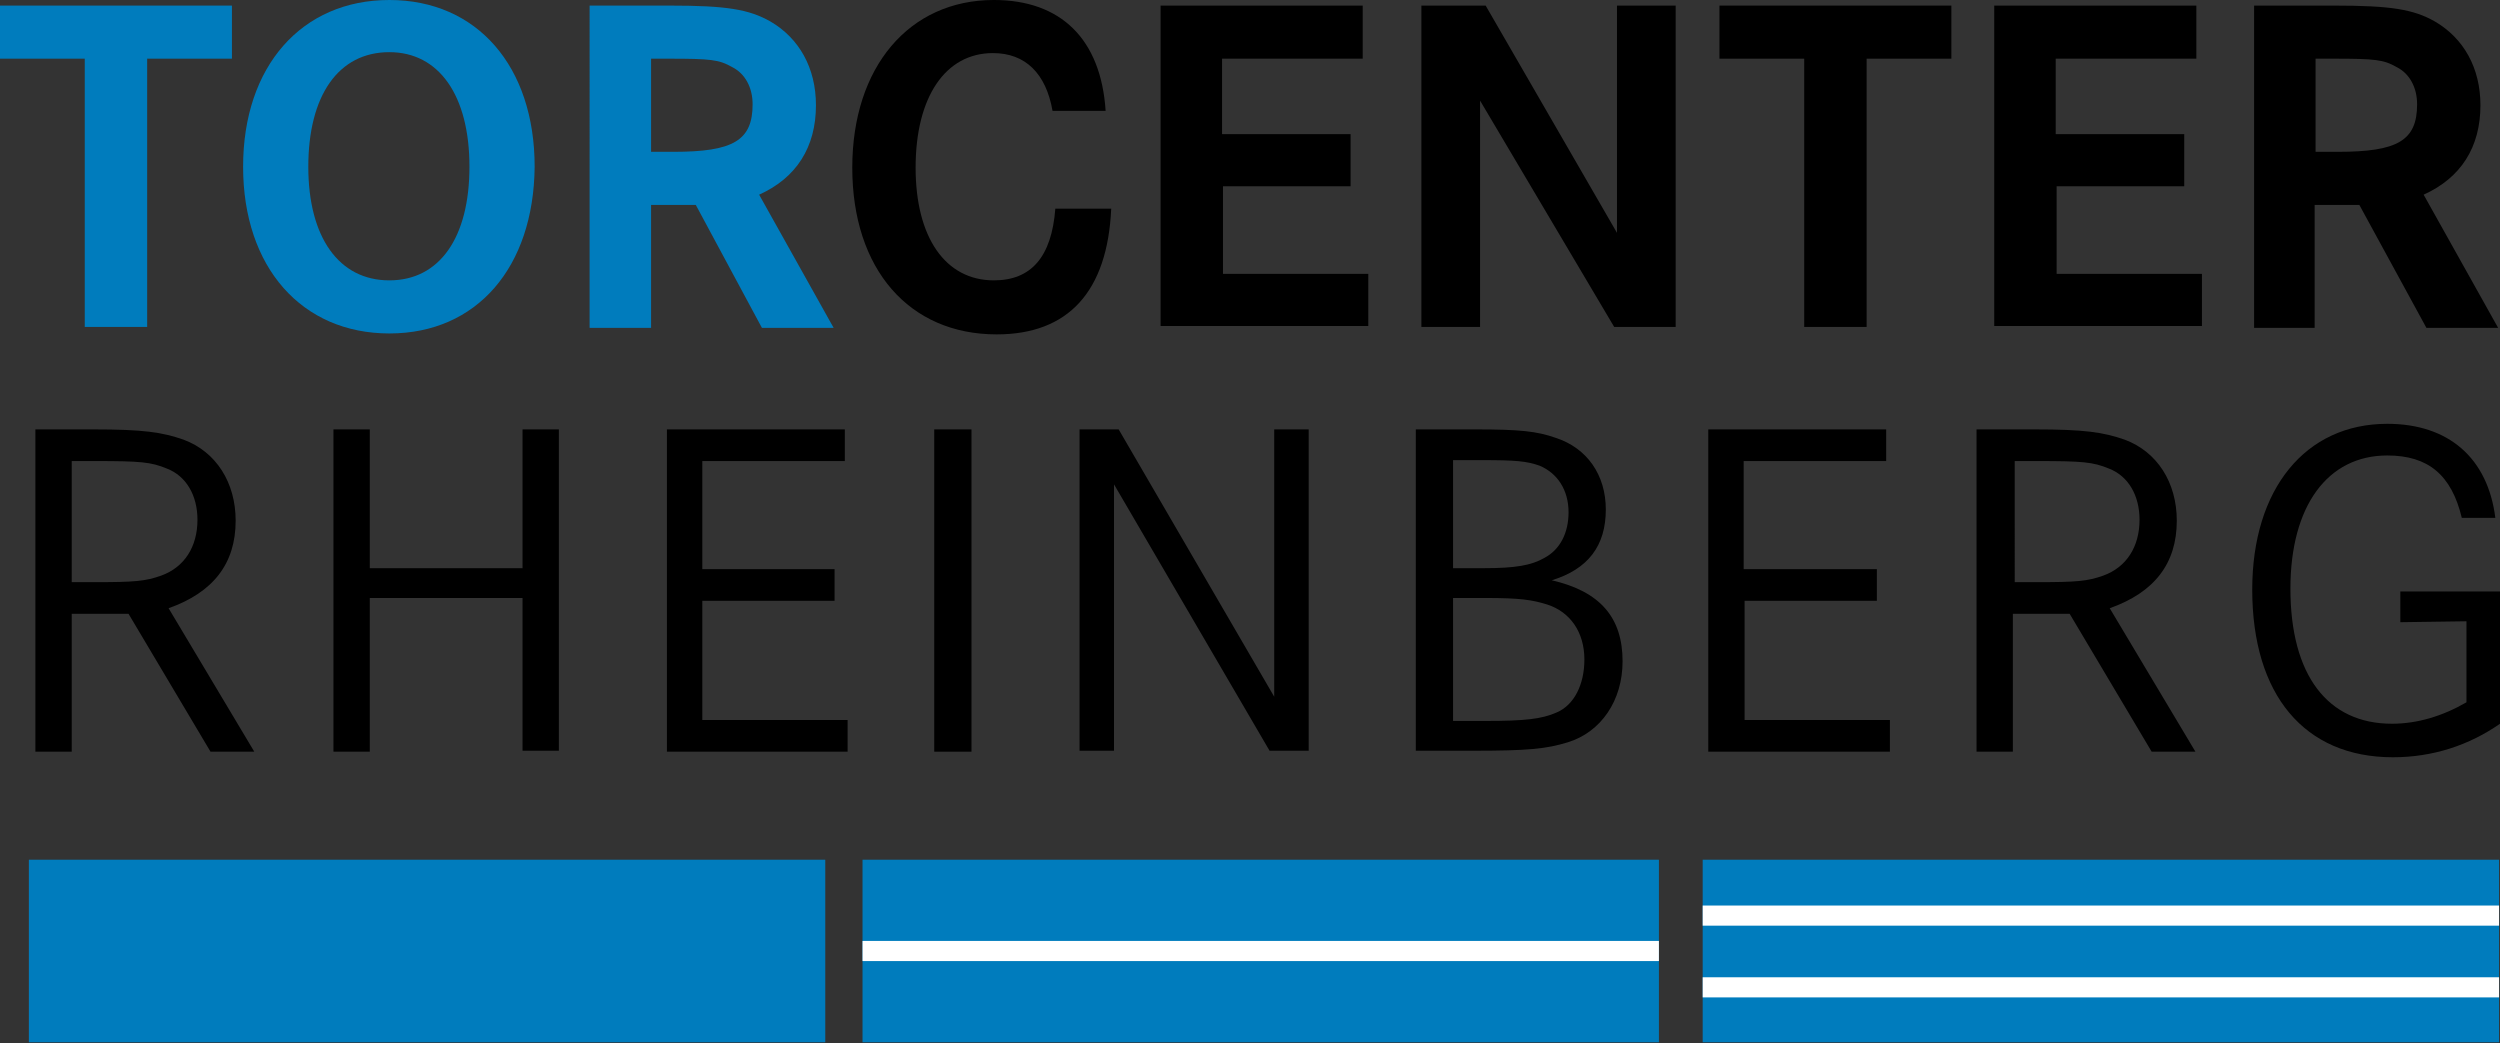 <?xml version="1.0" encoding="utf-8"?>
<!-- Generator: Adobe Illustrator 26.2.0, SVG Export Plug-In . SVG Version: 6.00 Build 0)  -->
<svg version="1.1" id="Ebene_1" xmlns="http://www.w3.org/2000/svg" xmlns:xlink="http://www.w3.org/1999/xlink" x="0px" y="0px"
	 viewBox="0 0 268.4 112" style="enable-background:new 0 0 268.4 112;" xml:space="preserve">
<rect x="0" y="0" width="268.4" height="112" fill="#333333" stroke="none"/>
<style type="text/css">
	.st0{fill:#007CBD;}
	.st1{clip-path:url(#SVGID_00000043437012998672342090000004675198701310062217_);fill:none;stroke:#FFFFFF;stroke-width:2.165;}
	.st2{clip-path:url(#SVGID_00000080164675133276697320000003680703286988579981_);fill:none;stroke:#FFFFFF;stroke-width:2.165;}
</style>
<g>
	<g>
		<path class="st0" d="M0,0.6h24.9v5.7h-9.1v28.8H9.1V6.3H0V0.6z"/>
		<path class="st0" d="M26.1,17.9C26.1,7.1,32.4,0,41.8,0c9.4,0,15.6,7.1,15.6,17.9c-0.1,10.8-6.2,17.9-15.6,17.9
			C32.4,35.8,26.1,28.7,26.1,17.9z M33.1,17.9c0,7.6,3.3,12.2,8.7,12.2c5.4,0,8.6-4.6,8.6-12.2c0-7.7-3.3-12.3-8.6-12.3
			C36.3,5.6,33.1,10.3,33.1,17.9z"/>
		<path class="st0" d="M63.3,0.6h8.6c6.1,0,8.5,0.4,10.8,1.7c3.1,1.8,4.9,5,4.9,9c0,4.5-2.1,7.8-6.1,9.6l8,14.3h-7.7L74.7,22h-4.8
			v13.2h-6.6V0.6z M69.9,16.3h2.4c6.4,0,8.5-1.2,8.5-5.1c0-1.8-0.8-3.3-2.2-4c-1.4-0.8-2.3-0.9-6.8-0.9h-1.9V16.3z"/>
	</g>
	<g>
		<path d="M118.7,11.9H113c-0.7-4-2.9-6.2-6.4-6.2c-5.1,0-8.3,4.7-8.3,12.3c0,7.5,3.2,12.1,8.4,12.1c4,0,6.2-2.5,6.6-7.7h6
			c-0.4,8.9-4.6,13.5-12.3,13.5c-9.4,0-15.5-7-15.5-17.9c0-10.8,6.1-18,15.2-18C113.9,0,118.2,4.2,118.7,11.9z"/>
		<path d="M131.3,14.4H145v5.6h-13.7v9.4h15.6v5.6h-22.3V0.6h21.7v5.7h-15.1V14.4z"/>
		<path d="M152.5,0.6h7L173.6,25V0.6h6.3v34.5h-6.6l-14.4-24.3v24.3h-6.3V0.6z"/>
		<path d="M184.6,0.6h24.9v5.7h-9.1v28.8h-6.7V6.3h-9.1V0.6z"/>
		<path d="M220.8,14.4h13.7v5.6h-13.7v9.4h15.6v5.6h-22.3V0.6h21.7v5.7h-15.1V14.4z"/>
		<path d="M242,0.6h8.6c6.1,0,8.5,0.4,10.8,1.7c3.1,1.8,4.9,5,4.9,9c0,4.5-2.1,7.8-6.1,9.6l8,14.3h-7.7L253.3,22h-4.8v13.2H242V0.6z
			 M248.6,16.3h2.4c6.4,0,8.5-1.2,8.5-5.1c0-1.8-0.8-3.3-2.2-4c-1.4-0.8-2.3-0.9-6.8-0.9h-1.9V16.3z"/>
	</g>
	<g>
		<path d="M3.8,46.1H10c5.4,0,7.4,0.3,9.7,1.1c3.5,1.3,5.6,4.6,5.6,8.7c0,4.6-2.4,7.7-7.2,9.4l9.2,15.4h-4.7l-8.8-14.8H7.7v14.8H3.8
			V46.1z M7.7,62.5h2.5c4.3,0,5.4-0.1,7.1-0.7c2.5-0.9,3.9-3.1,3.9-6c0-2.6-1.2-4.7-3.3-5.5c-1.7-0.7-2.8-0.8-7.7-0.8H7.7V62.5z"/>
		<path d="M39.7,61h16.4V46.1H60v34.5h-3.9V64.2H39.7v16.5h-3.9V46.1h3.9V61z"/>
		<path d="M75.4,61.1h14.2v3.4H75.4v12.8H91v3.4H71.6V46.1h19.1v3.4H75.4V61.1z"/>
		<path d="M104.3,80.7h-4V46.1h4V80.7z"/>
		<path d="M115.9,46.1h4.2l16.7,28.7V46.1h3.7v34.5h-4.2L119.6,52v28.6h-3.7V46.1z"/>
		<path d="M152.1,46.1h6.3c4.8,0,6.6,0.2,8.6,0.9c3.4,1.1,5.4,4,5.4,7.7c0,3.9-1.9,6.4-5.8,7.6c5.2,1.2,7.6,4,7.6,8.7
			c0,4.2-2.3,7.6-5.9,8.7c-2.3,0.7-4.2,0.9-10.2,0.9h-6.1V46.1z M156,61h3.3c3.4,0,5.1-0.3,6.5-1.1c1.7-0.9,2.6-2.7,2.6-4.9
			c0-2.4-1.2-4.2-3.1-5c-1.4-0.5-2.6-0.6-6.2-0.6H156V61z M156,77.4h3.5c4.2,0,6-0.2,7.6-0.9c1.9-0.8,3-3,3-5.7c0-2.9-1.5-5.1-4-5.9
			c-1.6-0.5-2.9-0.7-6.6-0.7H156V77.4z"/>
		<path d="M187.3,61.1h14.2v3.4h-14.2v12.8h15.6v3.4h-19.5V46.1h19.1v3.4h-15.3V61.1z"/>
		<path d="M212.3,46.1h6.1c5.4,0,7.4,0.3,9.7,1.1c3.5,1.3,5.6,4.6,5.6,8.7c0,4.6-2.4,7.7-7.2,9.4l9.2,15.4h-4.7l-8.8-14.8h-6.1v14.8
			h-3.9V46.1z M216.2,62.5h2.5c4.3,0,5.4-0.1,7.1-0.7c2.5-0.9,3.9-3.1,3.9-6c0-2.6-1.2-4.7-3.3-5.5c-1.7-0.7-2.8-0.8-7.7-0.8h-2.4
			V62.5z"/>
		<path d="M257.8,63.5h10.6v14.2c-3.3,2.3-7.2,3.6-11.5,3.6c-9.5,0-15.1-6.7-15.1-18c0-10.8,5.7-17.8,14.5-17.8
			c6.6,0,10.8,3.7,11.6,10.1h-3.6c-1.1-4.6-3.6-6.7-8-6.7c-6.4,0-10.4,5.4-10.4,14.3c0,9.3,4,14.5,10.9,14.5c2.7,0,5.4-0.8,8-2.3
			v-8.7l-7.1,0.1V63.5z"/>
	</g>
	<rect x="92.6" y="92.3" class="st0" width="85.5" height="19.6"/>
	<g>
		<defs>
			<rect id="SVGID_1_" x="92.6" y="92.3" width="85.5" height="19.6"/>
		</defs>
		<clipPath id="SVGID_00000016033130318221334840000002599885800132139437_">
			<use xlink:href="#SVGID_1_"  style="overflow:visible;"/>
		</clipPath>
		
			<line style="clip-path:url(#SVGID_00000016033130318221334840000002599885800132139437_);fill:none;stroke:#FFFFFF;stroke-width:2.165;" x1="89.3" y1="102.1" x2="191.5" y2="102.1"/>
	</g>
	<rect x="182.8" y="92.3" class="st0" width="85.5" height="19.6"/>
	<g>
		<defs>
			<rect id="SVGID_00000068655675971500916110000014771296149905663897_" x="182.8" y="92.3" width="85.5" height="19.6"/>
		</defs>
		<clipPath id="SVGID_00000093858250220759081270000008656545865479117493_">
			<use xlink:href="#SVGID_00000068655675971500916110000014771296149905663897_"  style="overflow:visible;"/>
		</clipPath>
		
			<line style="clip-path:url(#SVGID_00000093858250220759081270000008656545865479117493_);fill:none;stroke:#FFFFFF;stroke-width:2.165;" x1="176.2" y1="106" x2="288.4" y2="106"/>
		
			<line style="clip-path:url(#SVGID_00000093858250220759081270000008656545865479117493_);fill:none;stroke:#FFFFFF;stroke-width:2.165;" x1="176.3" y1="98.3" x2="288.5" y2="98.3"/>
	</g>
	<rect x="3.1" y="92.3" class="st0" width="85.5" height="19.6"/>
</g>
</svg>
